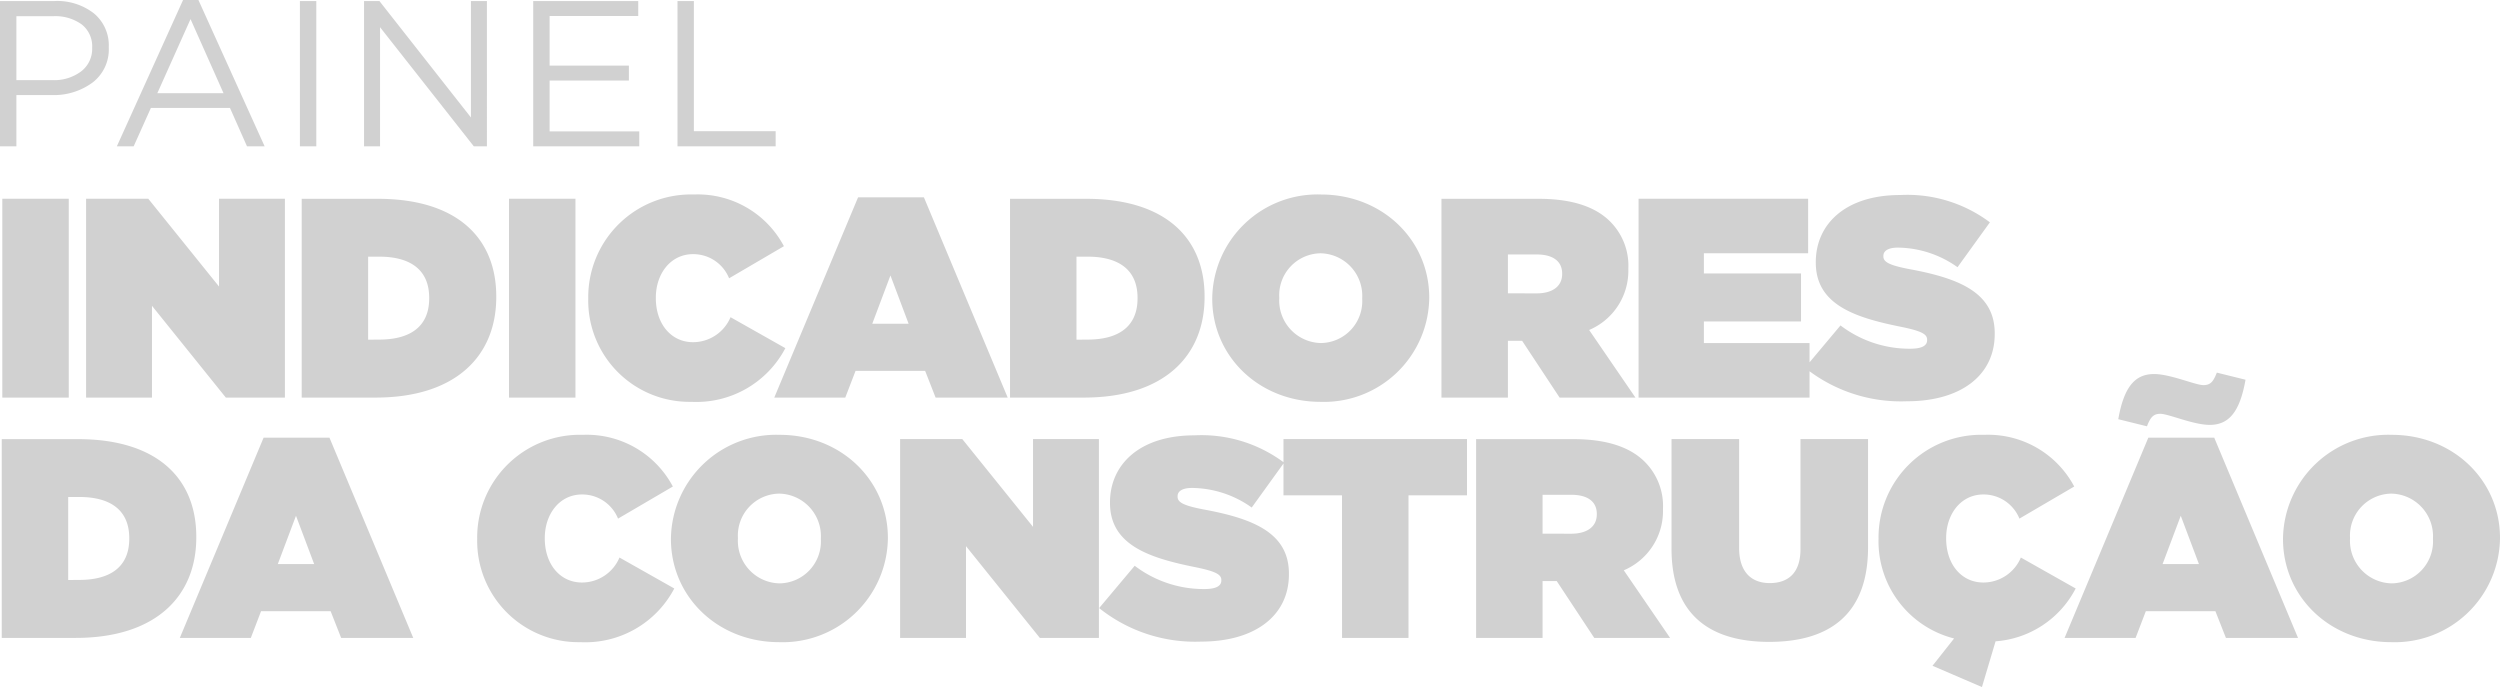 <svg xmlns="http://www.w3.org/2000/svg" width="228.855" height="62.893" viewBox="0 0 228.855 62.893">
  <g id="Grupo_3461" data-name="Grupo 3461" transform="translate(-221.881 -19.605)">
    <path id="Caminho_2882" data-name="Caminho 2882" d="M1.092,0H7.176V-18.2H1.092Zm7.67,0h6.032V-8.4L21.554,0h5.408V-18.2H20.93v8.034L14.456-18.2H8.762ZM28.5,0h6.76c7.358,0,11.05-3.822,11.05-9.2v-.052c0-5.382-3.614-8.944-10.842-8.944H28.5ZM34.58-5.3V-12.9h1.014c2.782,0,4.576,1.144,4.576,3.77v.052c0,2.626-1.794,3.77-4.576,3.77ZM47.476,0H53.56V-18.2H47.476ZM64.168.39a9.2,9.2,0,0,0,8.606-4.914L67.756-7.358A3.73,3.73,0,0,1,64.324-5.07c-2,0-3.406-1.664-3.406-4.03v-.052c0-2.184,1.352-3.978,3.406-3.978a3.533,3.533,0,0,1,3.3,2.21l5.018-2.938A8.924,8.924,0,0,0,64.4-18.59,9.4,9.4,0,0,0,54.73-9.1v.052A9.273,9.273,0,0,0,64.168.39ZM71.76,0h6.5L79.2-2.444h6.37L86.528,0h6.6l-7.67-18.33H79.43Zm8.97-6.76,1.664-4.42,1.664,4.42ZM93.34,0h6.76c7.358,0,11.05-3.822,11.05-9.2v-.052c0-5.382-3.614-8.944-10.842-8.944H93.34Zm6.084-5.3V-12.9h1.014c2.782,0,4.576,1.144,4.576,3.77v.052c0,2.626-1.794,3.77-4.576,3.77ZM121.758.39a9.636,9.636,0,0,0,9.958-9.49v-.052c0-5.278-4.29-9.438-9.906-9.438a9.636,9.636,0,0,0-9.958,9.49v.052C111.852-3.77,116.142.39,121.758.39Zm.052-5.382A3.894,3.894,0,0,1,117.988-9.1v-.052a3.839,3.839,0,0,1,3.77-4.056A3.894,3.894,0,0,1,125.58-9.1v.052A3.839,3.839,0,0,1,121.81-4.992ZM132.834,0h6.084V-5.2h1.3L143.65,0h6.942l-4.238-6.188a5.886,5.886,0,0,0,3.588-5.564V-11.8a5.717,5.717,0,0,0-1.664-4.316c-1.274-1.274-3.328-2.08-6.552-2.08h-8.892Zm6.084-9.542V-13.1h2.652c1.4,0,2.314.572,2.314,1.742v.052c0,1.118-.884,1.768-2.34,1.768ZM150.878,0H166.53V-4.992h-9.672V-6.968h8.892v-4.394h-8.892v-1.846H166.4V-18.2H150.878Zm24.57.338c4.888,0,8.034-2.34,8.034-6.162v-.052c0-3.666-3.12-5.018-7.774-5.876-1.924-.364-2.418-.676-2.418-1.17v-.052c0-.442.416-.754,1.326-.754a9.545,9.545,0,0,1,5.46,1.794l2.964-4.108a12.6,12.6,0,0,0-8.216-2.5c-5.018,0-7.722,2.678-7.722,6.136v.052c0,3.848,3.588,5.018,7.67,5.85,1.95.39,2.522.676,2.522,1.2v.052c0,.494-.468.78-1.56.78a10.43,10.43,0,0,1-6.37-2.132l-3.25,3.874A14.061,14.061,0,0,0,175.448.338Z" transform="translate(221 56)" fill="#d1d1d1"/>
    <path id="Caminho_2883" data-name="Caminho 2883" d="M1.04,0H7.8c7.358,0,11.05-3.822,11.05-9.2v-.052c0-5.382-3.614-8.944-10.842-8.944H1.04ZM7.124-5.3V-12.9H8.138c2.782,0,4.576,1.144,4.576,3.77v.052c0,2.626-1.794,3.77-4.576,3.77ZM17.342,0h6.5l.936-2.444h6.37L32.11,0h6.6l-7.67-18.33H25.012Zm8.97-6.76,1.664-4.42L29.64-6.76ZM54,.39a9.2,9.2,0,0,0,8.606-4.914L57.59-7.358A3.73,3.73,0,0,1,54.158-5.07c-2,0-3.406-1.664-3.406-4.03v-.052c0-2.184,1.352-3.978,3.406-3.978a3.533,3.533,0,0,1,3.3,2.21l5.018-2.938a8.924,8.924,0,0,0-8.242-4.732A9.4,9.4,0,0,0,44.564-9.1v.052A9.273,9.273,0,0,0,54,.39Zm18.2,0A9.636,9.636,0,0,0,82.16-9.1v-.052c0-5.278-4.29-9.438-9.906-9.438A9.636,9.636,0,0,0,62.3-9.1v.052C62.3-3.77,66.586.39,72.2.39Zm.052-5.382A3.894,3.894,0,0,1,68.432-9.1v-.052a3.839,3.839,0,0,1,3.77-4.056A3.894,3.894,0,0,1,76.024-9.1v.052A3.839,3.839,0,0,1,72.254-4.992ZM83.278,0H89.31V-8.4L96.07,0h5.408V-18.2H95.446v8.034L88.972-18.2H83.278Zm27.56.338c4.888,0,8.034-2.34,8.034-6.162v-.052c0-3.666-3.12-5.018-7.774-5.876-1.924-.364-2.418-.676-2.418-1.17v-.052c0-.442.416-.754,1.326-.754a9.545,9.545,0,0,1,5.46,1.794l2.964-4.108a12.6,12.6,0,0,0-8.216-2.5c-5.018,0-7.722,2.678-7.722,6.136v.052c0,3.848,3.588,5.018,7.67,5.85,1.95.39,2.522.676,2.522,1.2v.052c0,.494-.468.78-1.56.78a10.43,10.43,0,0,1-6.37-2.132L101.5-2.73A14.061,14.061,0,0,0,110.838.338ZM123.734,0h6.084V-13.052h5.356V-18.2h-16.8v5.148h5.356Zm12.272,0h6.084V-5.2h1.3L146.822,0h6.942l-4.238-6.188a5.886,5.886,0,0,0,3.588-5.564V-11.8a5.717,5.717,0,0,0-1.664-4.316c-1.274-1.274-3.328-2.08-6.552-2.08h-8.892Zm6.084-9.542V-13.1h2.652c1.4,0,2.314.572,2.314,1.742v.052c0,1.118-.884,1.768-2.34,1.768ZM162.838.364c5.434,0,9.048-2.444,9.048-8.658V-18.2H165.7V-8.112c0,2.21-1.17,3.094-2.808,3.094s-2.808-.962-2.808-3.224V-18.2h-6.188V-8.164C153.894-2.132,157.4.364,162.838.364ZM182.312,4.5,183.56.312a8.994,8.994,0,0,0,7.332-4.836l-5.018-2.834a3.73,3.73,0,0,1-3.432,2.288c-2,0-3.406-1.664-3.406-4.03v-.052c0-2.184,1.352-3.978,3.406-3.978a3.533,3.533,0,0,1,3.3,2.21l5.018-2.938a8.924,8.924,0,0,0-8.242-4.732,9.4,9.4,0,0,0-9.672,9.49v.052a9.17,9.17,0,0,0,6.916,9.1l-1.976,2.5ZM189.878,0h6.5l.936-2.444h6.37L204.646,0h6.6l-7.67-18.33h-6.032Zm8.97-6.76,1.664-4.42,1.664,4.42Zm-1.43-12.61c.312-.806.572-1.144,1.222-1.144.754,0,3.016,1.014,4.524,1.014,1.742,0,2.756-1.17,3.276-4.134l-2.626-.65c-.312.806-.572,1.144-1.222,1.144-.754,0-3.016-1.014-4.524-1.014-1.742,0-2.756,1.17-3.276,4.134ZM219.778.39a9.636,9.636,0,0,0,9.958-9.49v-.052c0-5.278-4.29-9.438-9.906-9.438a9.636,9.636,0,0,0-9.958,9.49v.052C209.872-3.77,214.162.39,219.778.39Zm.052-5.382A3.894,3.894,0,0,1,216.008-9.1v-.052a3.839,3.839,0,0,1,3.77-4.056A3.894,3.894,0,0,1,223.6-9.1v.052A3.839,3.839,0,0,1,219.83-4.992Z" transform="translate(221 78)" fill="#d1d1d1"/>
    <path id="Caminho_2884" data-name="Caminho 2884" d="M1.881,0V-13.3H6.859a5.477,5.477,0,0,1,3.62,1.13,3.8,3.8,0,0,1,1.359,3.088v.038a3.807,3.807,0,0,1-1.492,3.211,5.969,5.969,0,0,1-3.734,1.14H3.382V0Zm1.5-6.061H6.669a4.086,4.086,0,0,0,2.65-.807,2.594,2.594,0,0,0,1-2.118v-.038a2.555,2.555,0,0,0-.959-2.137,4.134,4.134,0,0,0-2.613-.75H3.382ZM12.578,0l6.061-13.395h1.406L26.106,0H24.491L22.933-3.515H15.694L14.117,0Zm3.705-4.864h6.061l-3.021-6.783ZM29.336,0V-13.3h1.5V0Zm5.871,0V-13.3h1.406L44.992-2.641V-13.3h1.463V0h-1.2L36.67-10.906V0ZM50.692,0V-13.3h9.614v1.368H52.193v4.541h7.258v1.368H52.193v4.655H60.4V0ZM63.9,0V-13.3h1.5V-1.387h7.486V0Z" transform="translate(220 33)" fill="#d1d1d1"/>
  </g>
</svg>
